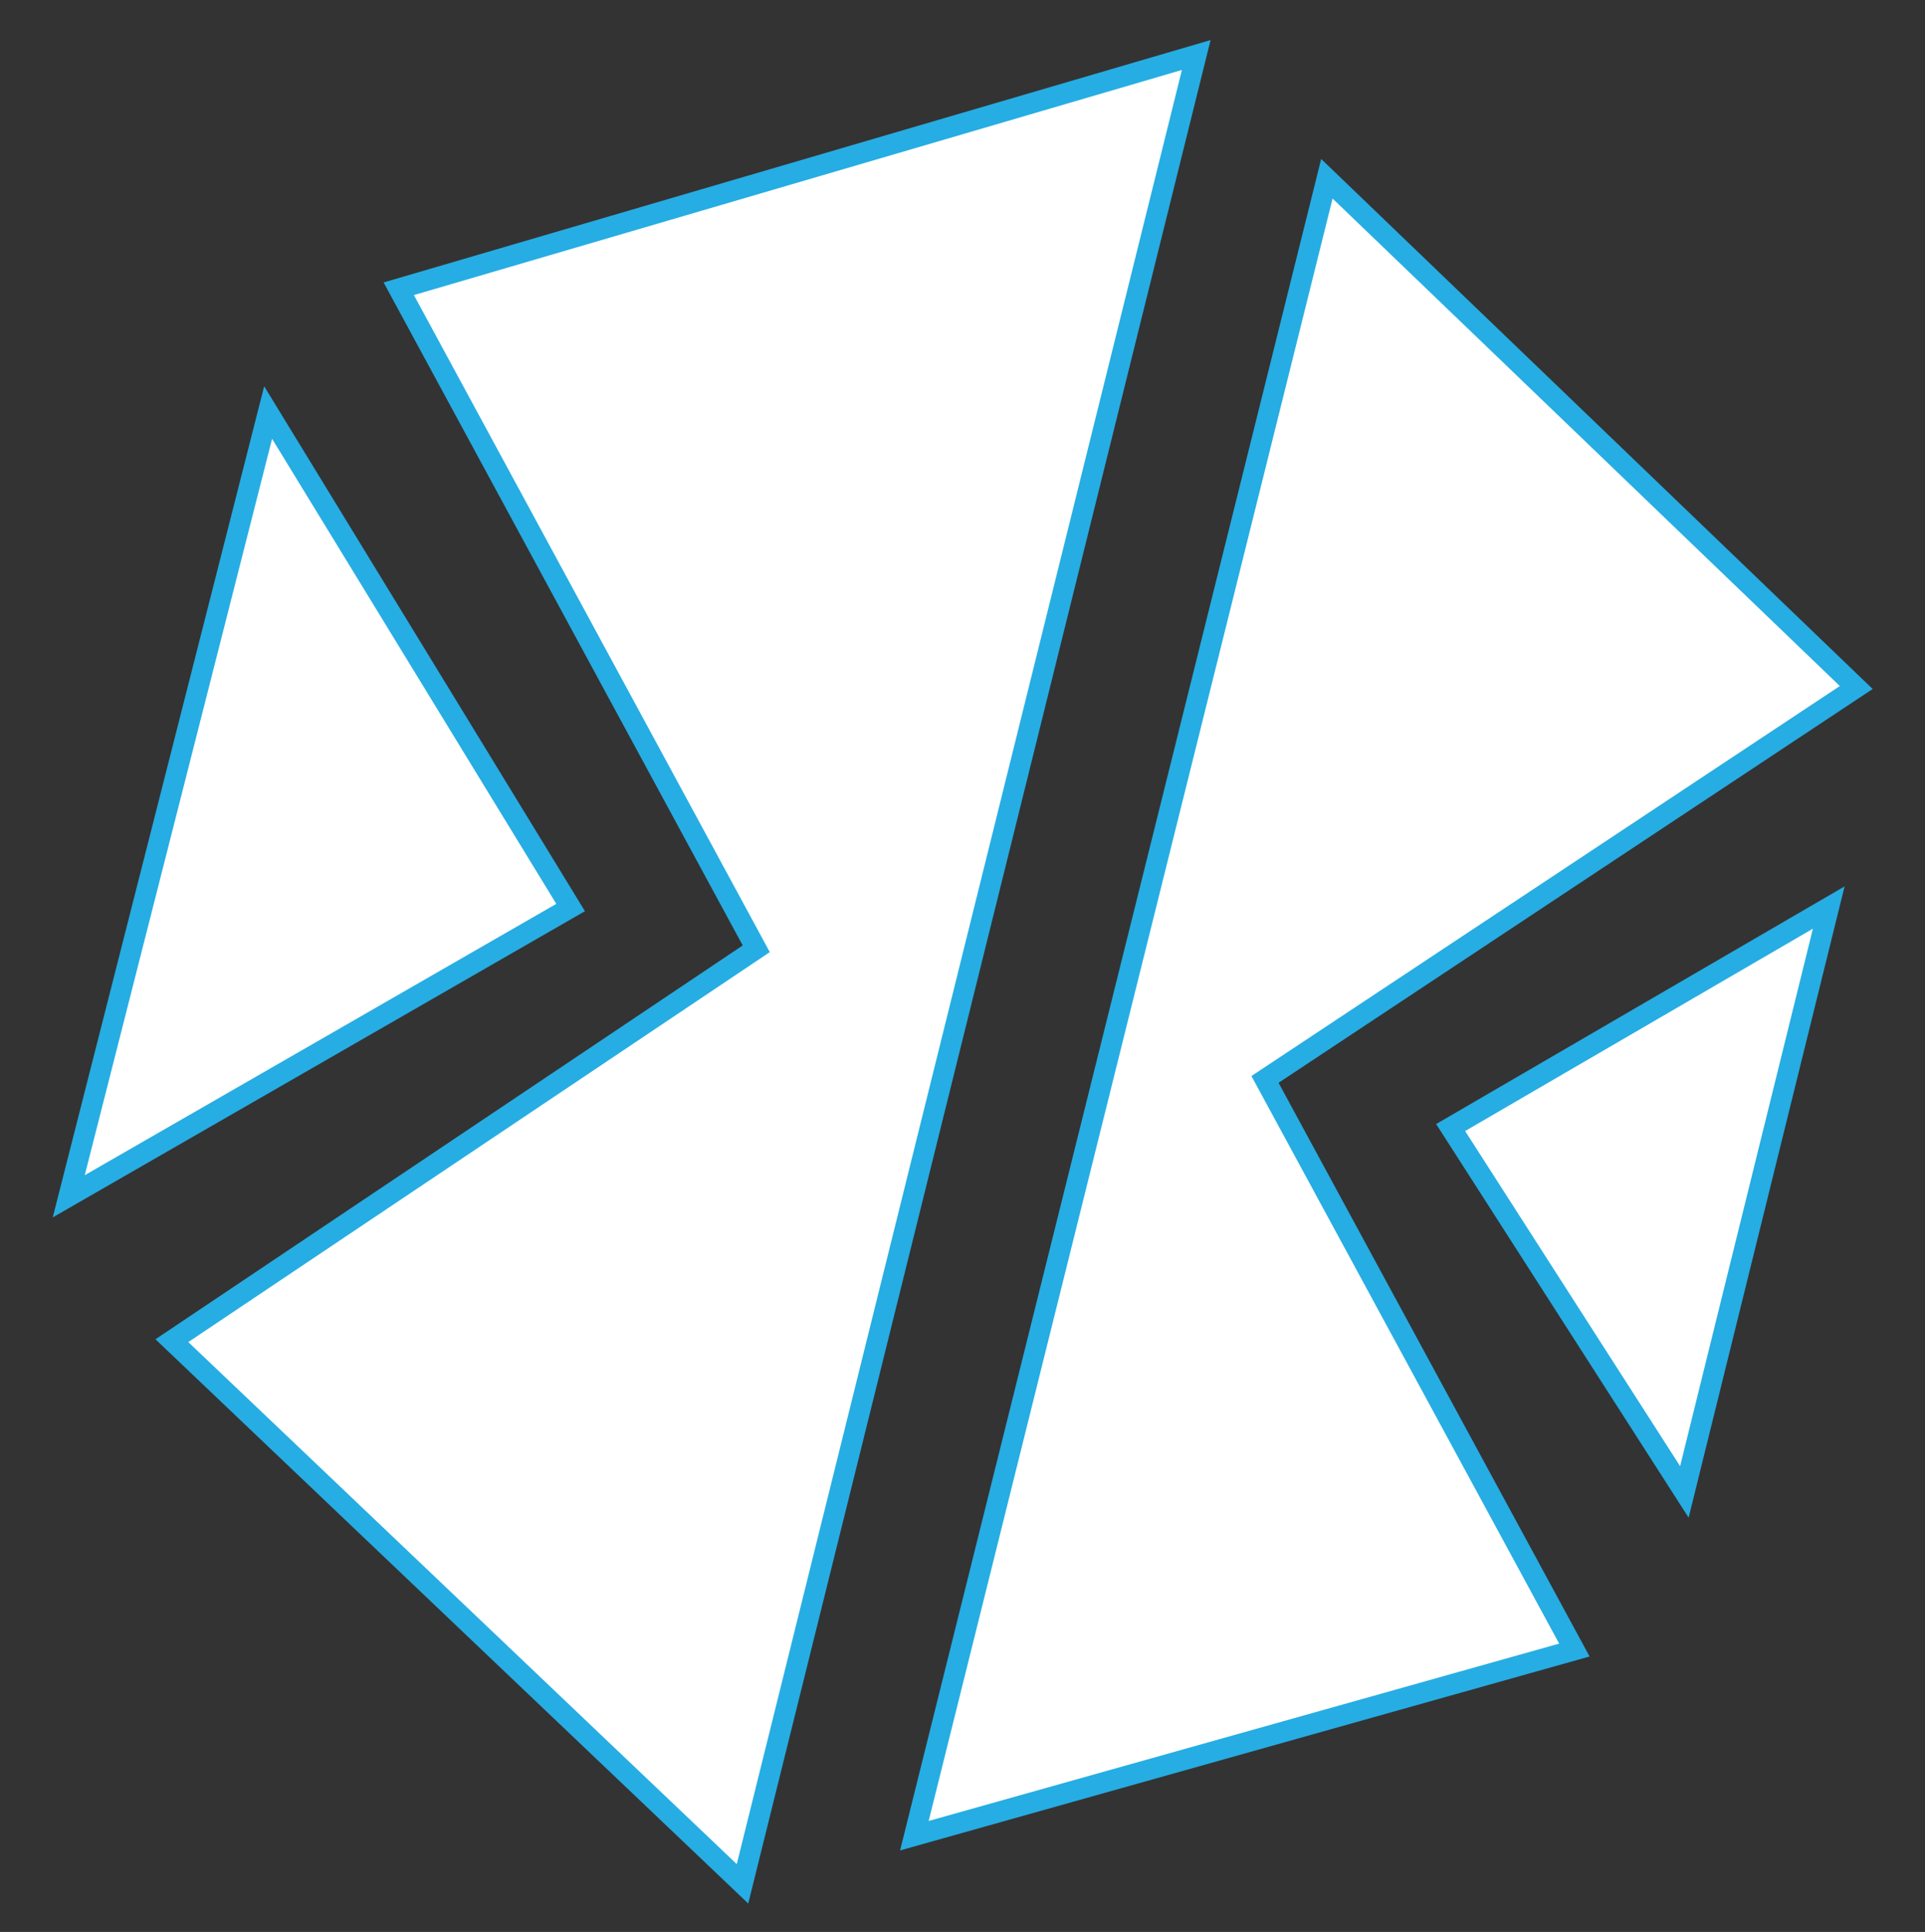 <?xml version="1.0" encoding="utf-8"?>
<!-- Generator: Adobe Illustrator 22.0.0, SVG Export Plug-In . SVG Version: 6.00 Build 0)  -->
<svg version="1.1" id="Layer_1" xmlns="http://www.w3.org/2000/svg" xmlns:xlink="http://www.w3.org/1999/xlink" x="0px" y="0px"
	 viewBox="0 0 28 28.1" style="enable-background:new 0 0 28 28.1;" xml:space="preserve">
<rect x="0" y="0" width="28" height="28.1" fill="#333333" stroke="none"/>
<style type="text/css">
	.st0{fill:#FFFFFF;stroke:#26ADE3;stroke-width:0.3;stroke-miterlimit:10;}
</style>
<g>
	<polygon class="st0" points="8.3,13.2 3.9,6 1,17.4 	"/>
	<polygon class="st0" points="17.4,0.8 5.8,4.2 11,13.8 2.5,19.5 10.8,27.4 	"/>
	<polygon class="st0" points="18.4,15.7 27,10 19.3,2.6 13.3,26.7 22.9,24 	"/>
	<polygon class="st0" points="21.1,16.4 24.5,21.7 26.6,13.2 	"/>
</g>
</svg>
